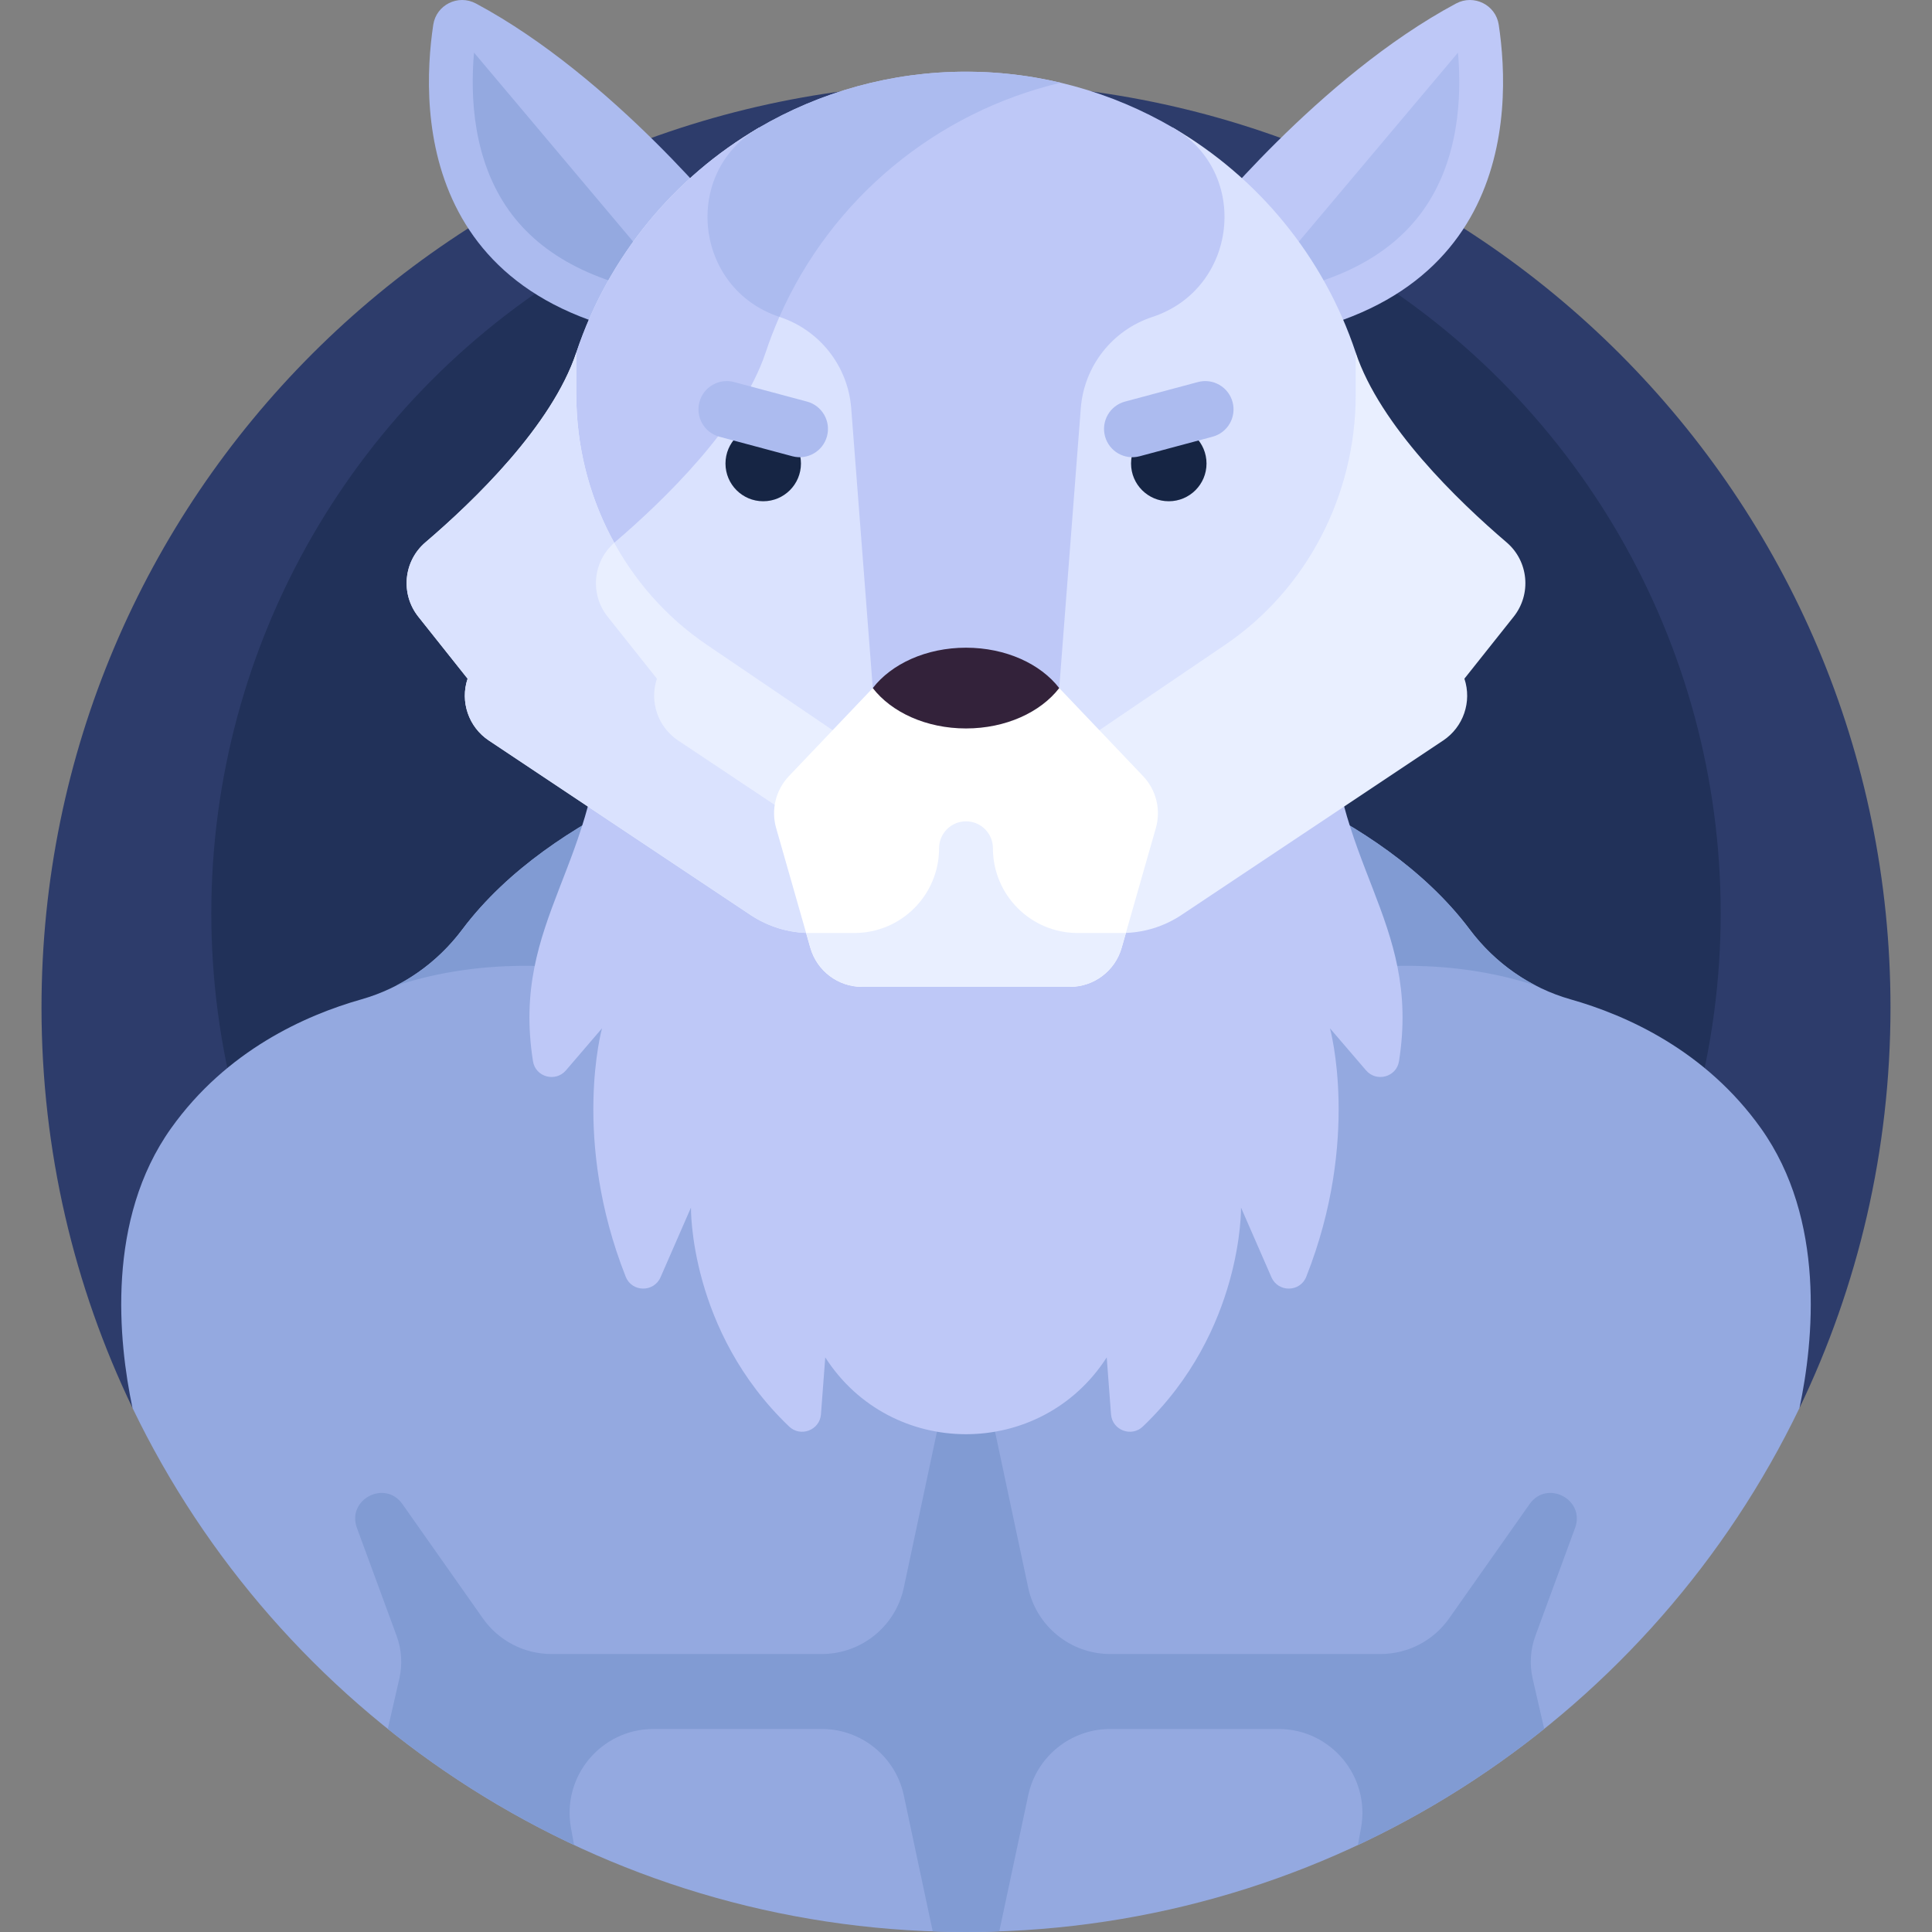 <svg id="Capa_1" enable-background="new 0 0 512 512" height="512" viewBox="0 0 512 512" width="512" xmlns="http://www.w3.org/2000/svg"><rect x="0" y="0" width="512" height="512" fill="#808080" stroke="none"/><g><g><path d="m476.892 373.106c15.45-32.104 24.108-68.094 24.108-106.106 0-135.31-109.69-245-245-245s-245 109.69-245 245c0 38.012 8.658 74.002 24.108 106.106z" fill="#2d3c6b"/></g><g><circle cx="256" cy="242" fill="#213159" r="200"/></g><g><g><g><path d="m193.844 59.717s-31.288-39.302-67.718-58.791c-4.713-2.522-10.514.352-11.308 5.639-3.536 23.536-3.773 80.463 75.448 84.547z" fill="#acbbef"/></g><g><path d="m125.621 13.943c-1.026 11.666-.272 28.408 9.202 41.747 8.818 12.415 23.999 20.088 45.208 22.876z" fill="#94a9e0"/></g></g><g><g><path d="m318.156 59.717s31.288-39.302 67.718-58.791c4.713-2.522 10.514.352 11.308 5.639 3.536 23.536 3.773 80.463-75.448 84.547z" fill="#bec8f7"/></g><g><path d="m386.379 13.943c1.026 11.666.272 28.408-9.202 41.747-8.818 12.415-23.999 20.088-45.208 22.876z" fill="#acbbef"/></g></g></g><g><path d="m262.53 511.912c94.517-2.473 175.704-58.474 214.362-138.806 3.74-17.764 7.01-49.908-10.23-74.106-14.689-20.617-35.602-29.957-50.426-34.158-10.729-3.041-20.047-9.587-26.737-18.509-24.349-32.474-72.372-45.375-72.372-45.375h-122.255s-48.023 12.902-72.372 45.375c-6.69 8.922-16.008 15.469-26.737 18.509-14.823 4.201-35.736 13.541-50.425 34.158-17.24 24.198-13.97 56.343-10.23 74.106 38.658 80.332 119.845 136.333 214.362 138.806.172.004.345.008.517.012 1.999.048 4.003.076 6.013.076s4.014-.028 6.013-.076c.172-.004.345-.008.517-.012z" fill="#94a9e0"/></g><g><path d="m407.103 261.237c-6.885-3.532-12.897-8.626-17.604-14.904-24.349-32.474-72.372-45.375-72.372-45.375h-122.255s-48.023 12.902-72.372 45.375c-4.707 6.277-10.719 11.372-17.604 14.904 37.383-12.42 94.596-4.802 136.126 42.845 7.893 9.055 22.063 9.055 29.956 0 41.529-47.647 98.743-55.266 136.125-42.845z" fill="#819bd3"/></g><g><path d="m405.355 398.602-21.329 30.296c-4.164 5.915-10.946 9.434-18.18 9.434h-71.621c-10.497 0-19.564-7.342-21.747-17.609l-9.764-45.924c-.674-3.17-3.473-5.437-6.714-5.437-3.241 0-6.04 2.267-6.714 5.437l-9.764 45.924c-2.183 10.268-11.25 17.609-21.747 17.609h-71.621c-7.234 0-14.016-3.519-18.18-9.434l-21.329-30.296c-4.622-6.566-14.827-1.215-12.055 6.321l10.512 28.581c1.34 3.644 1.591 7.599.721 11.383l-3.052 13.281c15.094 12.114 31.653 22.476 49.369 30.781l-.826-4.518c-2.495-13.654 7.991-26.231 21.871-26.231h44.588c10.497 0 19.564 7.342 21.747 17.609l7.659 36.022c.763.027 1.525.06 2.29.08.172.004.345.008.517.012 2 .049 4.004.077 6.014.077s4.014-.028 6.013-.076c.172-.004.344-.007.517-.012.765-.02 1.526-.053 2.29-.08l7.659-36.022c2.183-10.268 11.25-17.609 21.747-17.609h44.588c13.88 0 24.366 12.577 21.871 26.231l-.826 4.518c17.717-8.305 34.275-18.667 49.369-30.781l-3.052-13.281c-.87-3.784-.619-7.739.721-11.383l10.512-28.581c2.773-7.537-7.432-12.888-12.054-6.322z" fill="#819bd3"/></g><g><path d="m159.559 138.167v46.991c0 44.03-24.262 58.328-18.313 96.081.66 4.187 5.966 5.642 8.726 2.425l9.567-11.151s-8.164 29.342 6.285 65.84c1.632 4.121 7.45 4.197 9.224.135l8.065-18.468s-.563 32.654 26.011 58.024c3.051 2.913 8.125.959 8.441-3.247l1.136-15.072s.006.009.018.027c17.445 27.104 57.113 27.104 74.557 0l.018-.027 1.136 15.072c.317 4.206 5.391 6.16 8.441 3.247 26.574-25.371 26.011-58.024 26.011-58.024l8.065 18.468c1.774 4.062 7.592 3.987 9.224-.135 14.45-36.498 6.285-65.84 6.285-65.84l9.567 11.151c2.76 3.217 8.066 1.762 8.726-2.425 5.949-37.753-18.313-52.051-18.313-96.081 0-22.541 0-46.991 0-46.991z" fill="#bec8f7"/></g><g><g><path d="m359.276 93.437c-8.553-25.659-26.03-46.496-48.29-59.53h-109.97c-22.26 13.034-39.737 33.871-48.29 59.53-10.505 39.524 20.067 124.222 103.274 124.222s113.779-84.698 103.276-124.222z" fill="#dae2fe"/></g><g><path d="m201.015 33.907c-22.26 13.034-39.737 33.871-48.29 59.53-3.922 14.757-2.114 35.81 6.017 56.402.802-2.298 2.189-4.421 4.167-6.111 12.863-10.982 33.519-30.896 39.984-50.292 8.556-25.668 26.049-46.498 48.32-59.53h-50.198z" fill="#bec8f7"/></g><g><path d="m324.721 170.848-68.721 46.644-68.721-46.643c-21.563-14.636-34.555-39.545-34.555-66.252v-11.16c-6.465 19.396-27.122 39.309-39.984 50.292-5.834 4.981-6.652 13.7-1.878 19.705l13.056 16.422c-2.034 6.103.268 12.813 5.621 16.381l69.342 46.228c4.687 3.125 10.194 4.792 15.827 4.792h82.585c5.633 0 11.14-1.667 15.827-4.792l69.342-46.228c5.353-3.569 7.655-10.278 5.621-16.381l13.056-16.422c4.774-6.005 3.956-14.724-1.878-19.705-12.863-10.982-33.519-30.896-39.984-50.292v11.16c-.001 26.707-12.993 51.615-34.556 66.251z" fill="#e9efff"/></g><g><path d="m256 19c-19.811 0-38.682 5.36-54.986 14.907-20.48 11.992-16.955 42.678 5.592 50.087 10.63 3.493 18.115 13.037 18.975 24.193l5.714 74.16h49.411l5.714-74.16c.859-11.156 8.345-20.7 18.975-24.193 22.547-7.409 26.073-38.095 5.592-50.087-16.305-9.547-35.176-14.907-54.987-14.907z" fill="#bec8f7"/></g><g><path d="m179.708 196.237c-5.353-3.569-7.655-10.278-5.621-16.381l-13.056-16.422c-4.737-5.958-3.962-14.584 1.749-19.584-6.489-11.781-10.057-25.269-10.057-39.253v-11.16c-6.465 19.396-27.122 39.309-39.984 50.292-5.834 4.981-6.652 13.7-1.878 19.705l13.056 16.422c-2.034 6.103.268 12.813 5.621 16.381l69.342 46.228c4.687 3.125 10.194 4.792 15.827 4.792h50.169c-5.633 0-11.14-1.667-15.827-4.792z" fill="#dae2fe"/></g><g><path d="m206.549 83.973c13.841-31.449 41.64-54.261 74.536-62.046-8.097-1.917-16.502-2.927-25.085-2.927-19.811 0-38.682 5.36-54.986 14.907-20.463 11.982-16.959 42.622 5.535 50.066z" fill="#acbbef"/></g><g><path d="m231.294 182.346h49.411l22.223 23.335c3.487 3.662 4.775 8.896 3.386 13.758l-9.068 31.737c-1.75 6.124-7.348 10.347-13.717 10.347h-55.06c-6.37 0-11.967-4.222-13.717-10.347l-9.068-31.737c-1.389-4.862-.101-10.096 3.386-13.758z" fill="#fff"/></g><g><path d="m285.598 247.257c-12.407 0-22.465-10.058-22.465-22.465 0-3.94-3.194-7.133-7.133-7.133s-7.133 3.193-7.133 7.133c0 12.407-10.058 22.465-22.465 22.465h-12.769l1.12 3.919c1.75 6.125 7.348 10.347 13.717 10.347h55.06c6.369 0 11.967-4.222 13.717-10.347l1.12-3.919z" fill="#e9efff"/></g><g><path d="m256 171.647c-10.559 0-19.772 4.305-24.706 10.7 4.934 6.394 14.146 10.7 24.706 10.7 10.559 0 19.772-4.305 24.706-10.7-4.934-6.395-14.147-10.7-24.706-10.7z" fill="#33223a"/></g></g><g><circle cx="202.26" cy="122.839" fill="#162544" r="10"/></g><g><circle cx="309.74" cy="122.839" fill="#162544" r="10"/></g><g><path d="m209.978 120.911-19.319-5.176c-4.001-1.072-6.375-5.185-5.303-9.186 1.072-4.001 5.185-6.375 9.186-5.303l19.319 5.176c4.001 1.072 6.375 5.185 5.303 9.186-1.073 4.001-5.185 6.375-9.186 5.303z" fill="#acbbef"/></g><g><path d="m321.341 115.735-19.319 5.176c-4.001 1.072-8.113-1.302-9.186-5.303-1.072-4.001 1.302-8.114 5.303-9.186l19.319-5.176c4.001-1.072 8.114 1.302 9.186 5.303 1.072 4.001-1.302 8.114-5.303 9.186z" fill="#acbbef"/></g></g></svg>